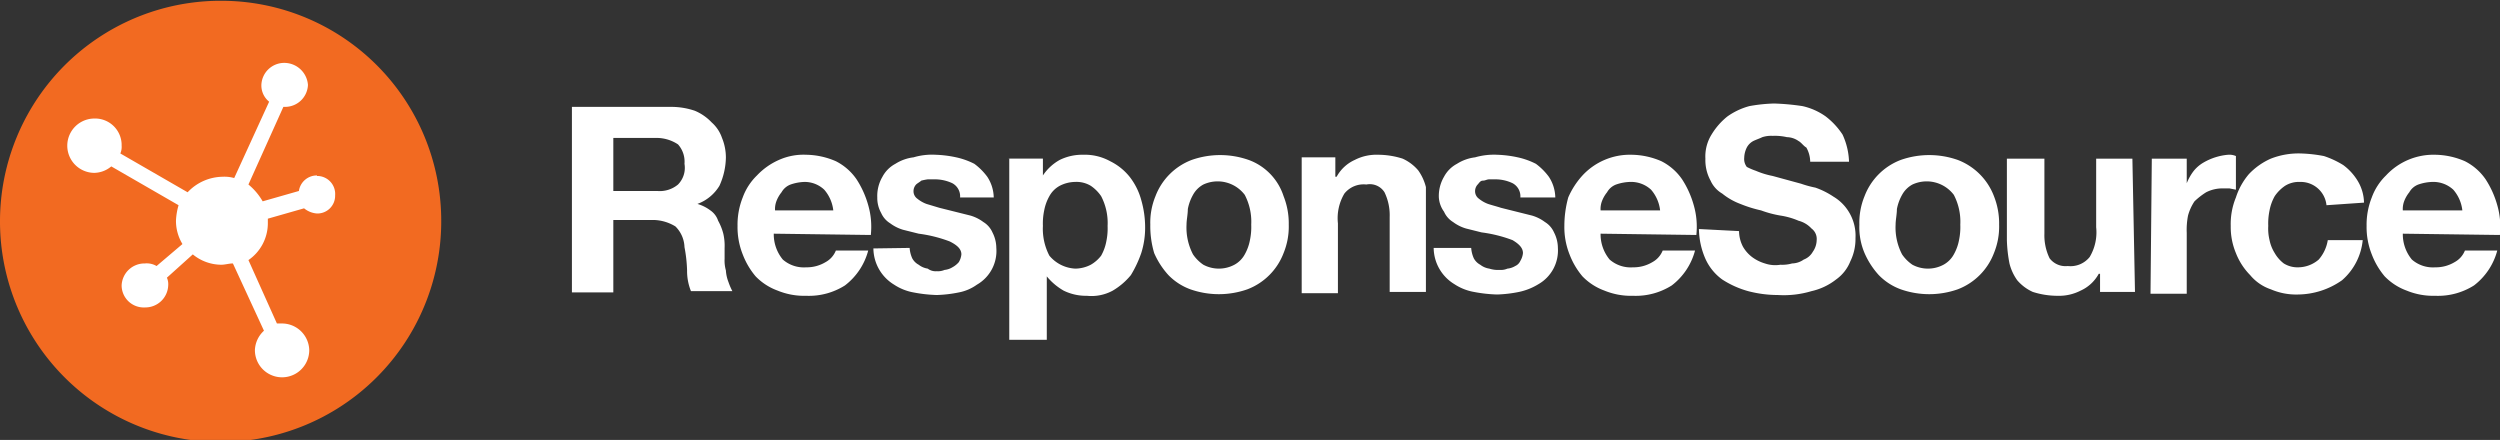 <svg id="Layer_1" data-name="Layer 1" xmlns="http://www.w3.org/2000/svg" width="193.21" height="34" viewBox="0 0 193.21 34">
  <rect x="0" y="0" width="193.21" height="34" fill="#333333" stroke="none"/>
  <defs>
    <style>
      .cls-1 {
        fill: #fff;
      }

      .cls-2 {
        fill: #f26a21;
      }
    </style>
  </defs>
  <title>RS-LOGO-REV-ORANGE</title>
  <path class="cls-1" d="M185.7,18.06a3.06,3.06,0,0,0,.7,2,2.47,2.47,0,0,0,1.8.6,2.82,2.82,0,0,0,1.5-.4,1.76,1.76,0,0,0,.8-.9H193a5,5,0,0,1-1.8,2.7,5.21,5.21,0,0,1-3,.8,5.38,5.38,0,0,1-2.2-.4,4.52,4.52,0,0,1-1.7-1.1,5.85,5.85,0,0,1-1-1.7,5.7,5.7,0,0,1-.4-2.2,5.7,5.7,0,0,1,.4-2.2,4.52,4.52,0,0,1,1.1-1.7,5,5,0,0,1,3.8-1.6,5.93,5.93,0,0,1,2.3.5,4.28,4.28,0,0,1,1.6,1.4,7.22,7.22,0,0,1,.9,2,6,6,0,0,1,.2,2.3Zm4.6-1.8a2.93,2.93,0,0,0-.7-1.6,2.27,2.27,0,0,0-1.6-.6,3.59,3.59,0,0,0-1.1.2,1.34,1.34,0,0,0-.7.6,2.51,2.51,0,0,0-.4.7,1.7,1.7,0,0,0-.1.7Zm-10.5-.4a2,2,0,0,0-2-1.8h-.1a2,2,0,0,0-1.1.3,3,3,0,0,0-.8.8,3.58,3.58,0,0,0-.4,1.1,4.87,4.87,0,0,0-.1,1.2,3.75,3.75,0,0,0,.1,1.1,3,3,0,0,0,.4,1,2.7,2.7,0,0,0,.7.8,2,2,0,0,0,1.1.3,2.45,2.45,0,0,0,1.6-.6,3,3,0,0,0,.7-1.5h2.7a4.7,4.7,0,0,1-1.6,3.1,6,6,0,0,1-3.4,1.1,4.92,4.92,0,0,1-2.1-.4,3.55,3.55,0,0,1-1.6-1.1,5,5,0,0,1-1.1-1.7,5.22,5.22,0,0,1-.4-2.1,5.38,5.38,0,0,1,.4-2.2,5.24,5.24,0,0,1,1-1.8,5.23,5.23,0,0,1,1.7-1.2,5.87,5.87,0,0,1,2.3-.4,11,11,0,0,1,1.8.2,6.89,6.89,0,0,1,1.5.7,4.26,4.26,0,0,1,1.1,1.2,3.37,3.37,0,0,1,.5,1.7Zm-13.5-3.6H169v1.9h0a4.05,4.05,0,0,1,.5-.9,2.7,2.7,0,0,1,.8-.7,4.55,4.55,0,0,1,1.9-.6,1.27,1.27,0,0,1,.6.1v2.6l-.5-.1h-.5a2.77,2.77,0,0,0-1.3.3,5.5,5.5,0,0,0-.9.7,3.7,3.7,0,0,0-.5,1.1A5.7,5.7,0,0,0,169,18v4.7h-2.8ZM165,22.56h-2.7v-1.4h-.1a3,3,0,0,1-1.4,1.3,3.66,3.66,0,0,1-1.8.4,6.28,6.28,0,0,1-1.9-.3,3.45,3.45,0,0,1-1.2-.9,3.79,3.79,0,0,1-.6-1.3,11,11,0,0,1-.2-1.8v-6.3H158v5.8a4.06,4.06,0,0,0,.4,1.9,1.54,1.54,0,0,0,1.4.6,1.9,1.9,0,0,0,1.7-.7,3.72,3.72,0,0,0,.5-2.3v-5.3h2.8Zm-21.3-5.2a5.38,5.38,0,0,1,.4-2.2,4.83,4.83,0,0,1,2.8-2.8,6.64,6.64,0,0,1,4.4,0,4.83,4.83,0,0,1,2.8,2.8,5.7,5.7,0,0,1,.4,2.2,5.38,5.38,0,0,1-.4,2.2,4.83,4.83,0,0,1-2.8,2.8,6.64,6.64,0,0,1-4.4,0,4.52,4.52,0,0,1-1.7-1.1,6.19,6.19,0,0,1-1.1-1.7A5.09,5.09,0,0,1,143.7,17.36Zm2.8,0a4.48,4.48,0,0,0,.5,2.3,3,3,0,0,0,.8.8,2.55,2.55,0,0,0,2.4,0,2,2,0,0,0,.8-.8,3.58,3.58,0,0,0,.4-1.1,4.87,4.87,0,0,0,.1-1.2,4.48,4.48,0,0,0-.5-2.3,2.63,2.63,0,0,0-3.2-.8,2,2,0,0,0-.8.8,3.58,3.58,0,0,0-.4,1.1C146.6,16.56,146.5,17,146.5,17.36Zm-12.1.5a2.66,2.66,0,0,0,.3,1.2,2.7,2.7,0,0,0,.7.8,3.13,3.13,0,0,0,1,.5,2.46,2.46,0,0,0,1.2.1,2.77,2.77,0,0,0,.9-.1,1.61,1.61,0,0,0,.9-.3,1.34,1.34,0,0,0,.7-.6,1.61,1.61,0,0,0,.3-.9,1,1,0,0,0-.4-.9,2.07,2.07,0,0,0-1-.6,5.73,5.73,0,0,0-1.4-.4,8.33,8.33,0,0,1-1.5-.4,9.83,9.83,0,0,1-1.6-.5,5,5,0,0,1-1.4-.8,2.19,2.19,0,0,1-.9-1,3.29,3.29,0,0,1-.4-1.7,3.2,3.2,0,0,1,.5-1.9A5.26,5.26,0,0,1,133.5,9a5.31,5.31,0,0,1,1.7-.8,12.25,12.25,0,0,1,1.9-.2,18,18,0,0,1,2.2.2,4.94,4.94,0,0,1,1.8.8,5.71,5.71,0,0,1,1.3,1.4,5.37,5.37,0,0,1,.5,2.1h-3a2.28,2.28,0,0,0-.3-1.1c-.2-.1-.4-.4-.6-.5a1.61,1.61,0,0,0-.9-.3,4.1,4.1,0,0,0-1.1-.1,2.2,2.2,0,0,0-.8.1c-.2.1-.5.2-.7.3a1.21,1.21,0,0,0-.5.5,1.88,1.88,0,0,0-.2.8,1,1,0,0,0,.2.7,4.88,4.88,0,0,0,.7.3,6.47,6.47,0,0,0,1.3.4l2.2.6a8.11,8.11,0,0,0,1.1.3,6.11,6.11,0,0,1,1.4.7,3.45,3.45,0,0,1,1.2,1.2,3.51,3.51,0,0,1,.5,2,3.92,3.92,0,0,1-.4,1.8,3.14,3.14,0,0,1-1.1,1.4,4.75,4.75,0,0,1-1.9.9,7.43,7.43,0,0,1-2.6.3,9.08,9.08,0,0,1-2.3-.3,7.22,7.22,0,0,1-2-.9,4,4,0,0,1-1.3-1.6,5.93,5.93,0,0,1-.5-2.3Zm-10.7.2a3.06,3.06,0,0,0,.7,2,2.47,2.47,0,0,0,1.8.6,2.82,2.82,0,0,0,1.5-.4,1.76,1.76,0,0,0,.8-.9H131a5,5,0,0,1-1.8,2.7,5.21,5.21,0,0,1-3,.8,5.38,5.38,0,0,1-2.2-.4,4.52,4.52,0,0,1-1.7-1.1,5.85,5.85,0,0,1-1-1.7,5.7,5.7,0,0,1-.4-2.2,8.33,8.33,0,0,1,.3-2.2,6.19,6.19,0,0,1,1.1-1.7,5,5,0,0,1,3.8-1.6,5.93,5.93,0,0,1,2.3.5,4.28,4.28,0,0,1,1.6,1.4,7.22,7.22,0,0,1,.9,2,6,6,0,0,1,.2,2.3Zm4.6-1.8a2.93,2.93,0,0,0-.7-1.6,2.27,2.27,0,0,0-1.6-.6,3.59,3.59,0,0,0-1.1.2,1.34,1.34,0,0,0-.7.6,2.51,2.51,0,0,0-.4.7,1.7,1.7,0,0,0-.1.7Zm-14.6,2.9a2.35,2.35,0,0,0,.2.8,1.21,1.21,0,0,0,.5.5,1.49,1.49,0,0,0,.7.3,2.2,2.2,0,0,0,.8.1,1.27,1.27,0,0,0,.6-.1,1.42,1.42,0,0,0,.6-.2.78.78,0,0,0,.4-.4,1.42,1.42,0,0,0,.2-.6c0-.4-.3-.7-.8-1a10.55,10.55,0,0,0-2.4-.6l-1.2-.3a3.13,3.13,0,0,1-1-.5,1.78,1.78,0,0,1-.7-.8,2.1,2.1,0,0,1-.4-1.1,2.93,2.93,0,0,1,.4-1.6,2.41,2.41,0,0,1,1-1,3.36,3.36,0,0,1,1.4-.5,5.24,5.24,0,0,1,1.7-.2,8.75,8.75,0,0,1,1.6.2,5.78,5.78,0,0,1,1.4.5,4.74,4.74,0,0,1,1,1,3,3,0,0,1,.5,1.6h-2.7a1.15,1.15,0,0,0-.6-1.1,3.08,3.08,0,0,0-1.3-.3h-.5c-.2,0-.3.1-.5.1s-.3.2-.4.3a.76.76,0,0,0-.2.5.71.71,0,0,0,.3.6,2.51,2.51,0,0,0,.7.4c.3.1.7.2,1,.3l1.2.3,1.2.3a3.13,3.13,0,0,1,1,.5,1.78,1.78,0,0,1,.7.8,2.66,2.66,0,0,1,.3,1.2,3,3,0,0,1-1.5,2.8,4.71,4.71,0,0,1-1.5.6,9.85,9.85,0,0,1-1.7.2,11,11,0,0,1-1.8-.2,4,4,0,0,1-1.5-.6,3.31,3.31,0,0,1-1.6-2.8Zm-13.2-7h2.7v1.5h.1a3,3,0,0,1,1.4-1.3,3.66,3.66,0,0,1,1.8-.4,6.28,6.28,0,0,1,1.9.3,3.45,3.45,0,0,1,1.2.9,3.79,3.79,0,0,1,.6,1.3v8.1h-2.8v-5.8a4.06,4.06,0,0,0-.4-1.9,1.34,1.34,0,0,0-1.4-.6,1.9,1.9,0,0,0-1.7.7,3.72,3.72,0,0,0-.5,2.3v5.4h-2.8V12.16Zm-11.6,5.2a5.38,5.38,0,0,1,.4-2.2,4.83,4.83,0,0,1,2.8-2.8,6.64,6.64,0,0,1,4.4,0,4.42,4.42,0,0,1,2.7,2.8,5.7,5.7,0,0,1,.4,2.2,5.38,5.38,0,0,1-.4,2.2,4.83,4.83,0,0,1-2.8,2.8,6.64,6.64,0,0,1-4.4,0,4.52,4.52,0,0,1-1.7-1.1,6.19,6.19,0,0,1-1.1-1.7A7.32,7.32,0,0,1,88.9,17.36Zm2.8,0a4.48,4.48,0,0,0,.5,2.3,3,3,0,0,0,.8.8,2.55,2.55,0,0,0,2.4,0,2,2,0,0,0,.8-.8,3.58,3.58,0,0,0,.4-1.1,4.87,4.87,0,0,0,.1-1.2,4.48,4.48,0,0,0-.5-2.3,2.63,2.63,0,0,0-3.2-.8,2,2,0,0,0-.8.8,3.58,3.58,0,0,0-.4,1.1C91.8,16.56,91.7,17,91.7,17.36Zm-13.8-5.1h2.7v1.3h0a3.74,3.74,0,0,1,1.3-1.2,3.92,3.92,0,0,1,1.8-.4,4.06,4.06,0,0,1,2.1.5,4.43,4.43,0,0,1,1.5,1.2,5.08,5.08,0,0,1,.9,1.8,7.61,7.61,0,0,1,.3,2.1,6.45,6.45,0,0,1-.3,2,8.86,8.86,0,0,1-.8,1.7,5.26,5.26,0,0,1-1.4,1.2,3.44,3.44,0,0,1-2,.4,3.92,3.92,0,0,1-1.8-.4,4.73,4.73,0,0,1-1.3-1.1h0v4.9H78v-14Zm5.2,8.5a2.66,2.66,0,0,0,1.2-.3,2.7,2.7,0,0,0,.8-.7,3.58,3.58,0,0,0,.4-1.1,4.87,4.87,0,0,0,.1-1.2,4.48,4.48,0,0,0-.5-2.3,3,3,0,0,0-.8-.8,2.13,2.13,0,0,0-1.2-.3,2.66,2.66,0,0,0-1.2.3,2,2,0,0,0-.8.8,3.58,3.58,0,0,0-.4,1.1,4.87,4.87,0,0,0-.1,1.2,4.48,4.48,0,0,0,.5,2.3,2.78,2.78,0,0,0,2,1Zm-12.8-1.6a2.35,2.35,0,0,0,.2.8,1.21,1.21,0,0,0,.5.5,1.49,1.49,0,0,0,.7.3,1,1,0,0,0,.7.2,1.27,1.27,0,0,0,.6-.1,1.42,1.42,0,0,0,.6-.2,1.76,1.76,0,0,0,.5-.4,1.42,1.42,0,0,0,.2-.6c0-.4-.3-.7-.9-1a10.55,10.55,0,0,0-2.4-.6l-1.2-.3a3.13,3.13,0,0,1-1-.5,1.78,1.78,0,0,1-.7-.8,2.38,2.38,0,0,1-.3-1.2,2.93,2.93,0,0,1,.4-1.6,2.41,2.41,0,0,1,1-1,3.36,3.36,0,0,1,1.4-.5,5,5,0,0,1,1.7-.2,8.75,8.75,0,0,1,1.6.2,5.78,5.78,0,0,1,1.4.5,4.74,4.74,0,0,1,1,1,3,3,0,0,1,.5,1.6H74.2a1.15,1.15,0,0,0-.6-1.1,3.19,3.19,0,0,0-1.4-.3h-.5a4.33,4.33,0,0,0-.5.1c-.1.1-.3.2-.4.3a.76.76,0,0,0-.2.5.71.71,0,0,0,.3.6,2.51,2.51,0,0,0,.7.4l1,.3,1.2.3,1.2.3a3.13,3.13,0,0,1,1,.5,1.78,1.78,0,0,1,.7.8,2.66,2.66,0,0,1,.3,1.2A3,3,0,0,1,75.5,22a3.51,3.51,0,0,1-1.4.6,9.85,9.85,0,0,1-1.7.2,11,11,0,0,1-1.8-.2,4,4,0,0,1-1.5-.6,3.31,3.31,0,0,1-1.6-2.8Zm-10.5-1.1a3.06,3.06,0,0,0,.7,2,2.47,2.47,0,0,0,1.8.6,2.82,2.82,0,0,0,1.5-.4,1.76,1.76,0,0,0,.8-.9h2.5a5,5,0,0,1-1.8,2.7,5.21,5.21,0,0,1-3,.8,5.38,5.38,0,0,1-2.2-.4,4.52,4.52,0,0,1-1.7-1.1,5.85,5.85,0,0,1-1-1.7,5.7,5.7,0,0,1-.4-2.2,5.7,5.7,0,0,1,.4-2.2,4.52,4.52,0,0,1,1.1-1.7,5.23,5.23,0,0,1,1.7-1.2,4.64,4.64,0,0,1,2.1-.4,5.93,5.93,0,0,1,2.3.5,4.28,4.28,0,0,1,1.6,1.4,7.22,7.22,0,0,1,.9,2,6,6,0,0,1,.2,2.3Zm4.6-1.8a2.93,2.93,0,0,0-.7-1.6,2.2,2.2,0,0,0-1.5-.6,3.59,3.59,0,0,0-1.1.2,1.34,1.34,0,0,0-.7.6,2.51,2.51,0,0,0-.4.7,1.7,1.7,0,0,0-.1.7Zm-20.2-8h7.7a5.66,5.66,0,0,1,1.8.3,3.81,3.81,0,0,1,1.3.9,2.8,2.8,0,0,1,.8,1.2,4,4,0,0,1,.3,1.5,5.45,5.45,0,0,1-.5,2.2,3.33,3.33,0,0,1-1.7,1.4h0a3.13,3.13,0,0,1,1,.5,1.56,1.56,0,0,1,.6.8,4.18,4.18,0,0,1,.4,1,4.1,4.1,0,0,1,.1,1.1V20a2.77,2.77,0,0,0,.1.9,2.92,2.92,0,0,0,.2.9,4.88,4.88,0,0,0,.3.7H53.4a4.15,4.15,0,0,1-.3-1.6,11,11,0,0,0-.2-1.8,2.36,2.36,0,0,0-.7-1.6,3.37,3.37,0,0,0-1.7-.5H47.4v5.6H44.2Zm3.2,6.5h3.4a2.2,2.2,0,0,0,1.6-.5,1.84,1.84,0,0,0,.5-1.6,2,2,0,0,0-.5-1.5,3,3,0,0,0-1.6-.5H47.4Z"/>
  <g>
    <path class="cls-2" d="M34.1,17.06a17.05,17.05,0,1,1-17-17,17,17,0,0,1,17,17"/>
    <path class="cls-1" d="M24.5,13.56a1.4,1.4,0,0,0-1.4,1.2l-2.8.8a4.73,4.73,0,0,0-1.1-1.3l2.7-6H22a1.77,1.77,0,0,0,1.8-1.7A1.84,1.84,0,0,0,22,4.86a1.77,1.77,0,0,0-1.8,1.7,1.61,1.61,0,0,0,.6,1.3l-2.7,5.9a2.77,2.77,0,0,0-.9-.1,3.78,3.78,0,0,0-2.7,1.2l-5.2-3a1.27,1.27,0,0,0,.1-.6,2.05,2.05,0,0,0-2.1-2.1,2.1,2.1,0,1,0,0,4.2,2.11,2.11,0,0,0,1.3-.5l5.2,3a5,5,0,0,0-.2,1.2,3.45,3.45,0,0,0,.5,1.8l-2,1.7a1.49,1.49,0,0,0-.9-.2,1.77,1.77,0,0,0-1.8,1.7,1.71,1.71,0,0,0,1.8,1.7,1.77,1.77,0,0,0,1.8-1.7,1.27,1.27,0,0,0-.1-.6l2-1.8a3.49,3.49,0,0,0,2.2.8c.3,0,.6-.1.9-.1l2.4,5.2a2.13,2.13,0,0,0-.7,1.5,2.1,2.1,0,0,0,4.2,0A2.11,2.11,0,0,0,21.8,25h-.4l-2.2-4.9a3.46,3.46,0,0,0,1.5-2.8v-.4l2.8-.8a1.78,1.78,0,0,0,1,.4,1.37,1.37,0,0,0,1.4-1.4,1.39,1.39,0,0,0-1.4-1.5"/>
  </g>
</svg>
